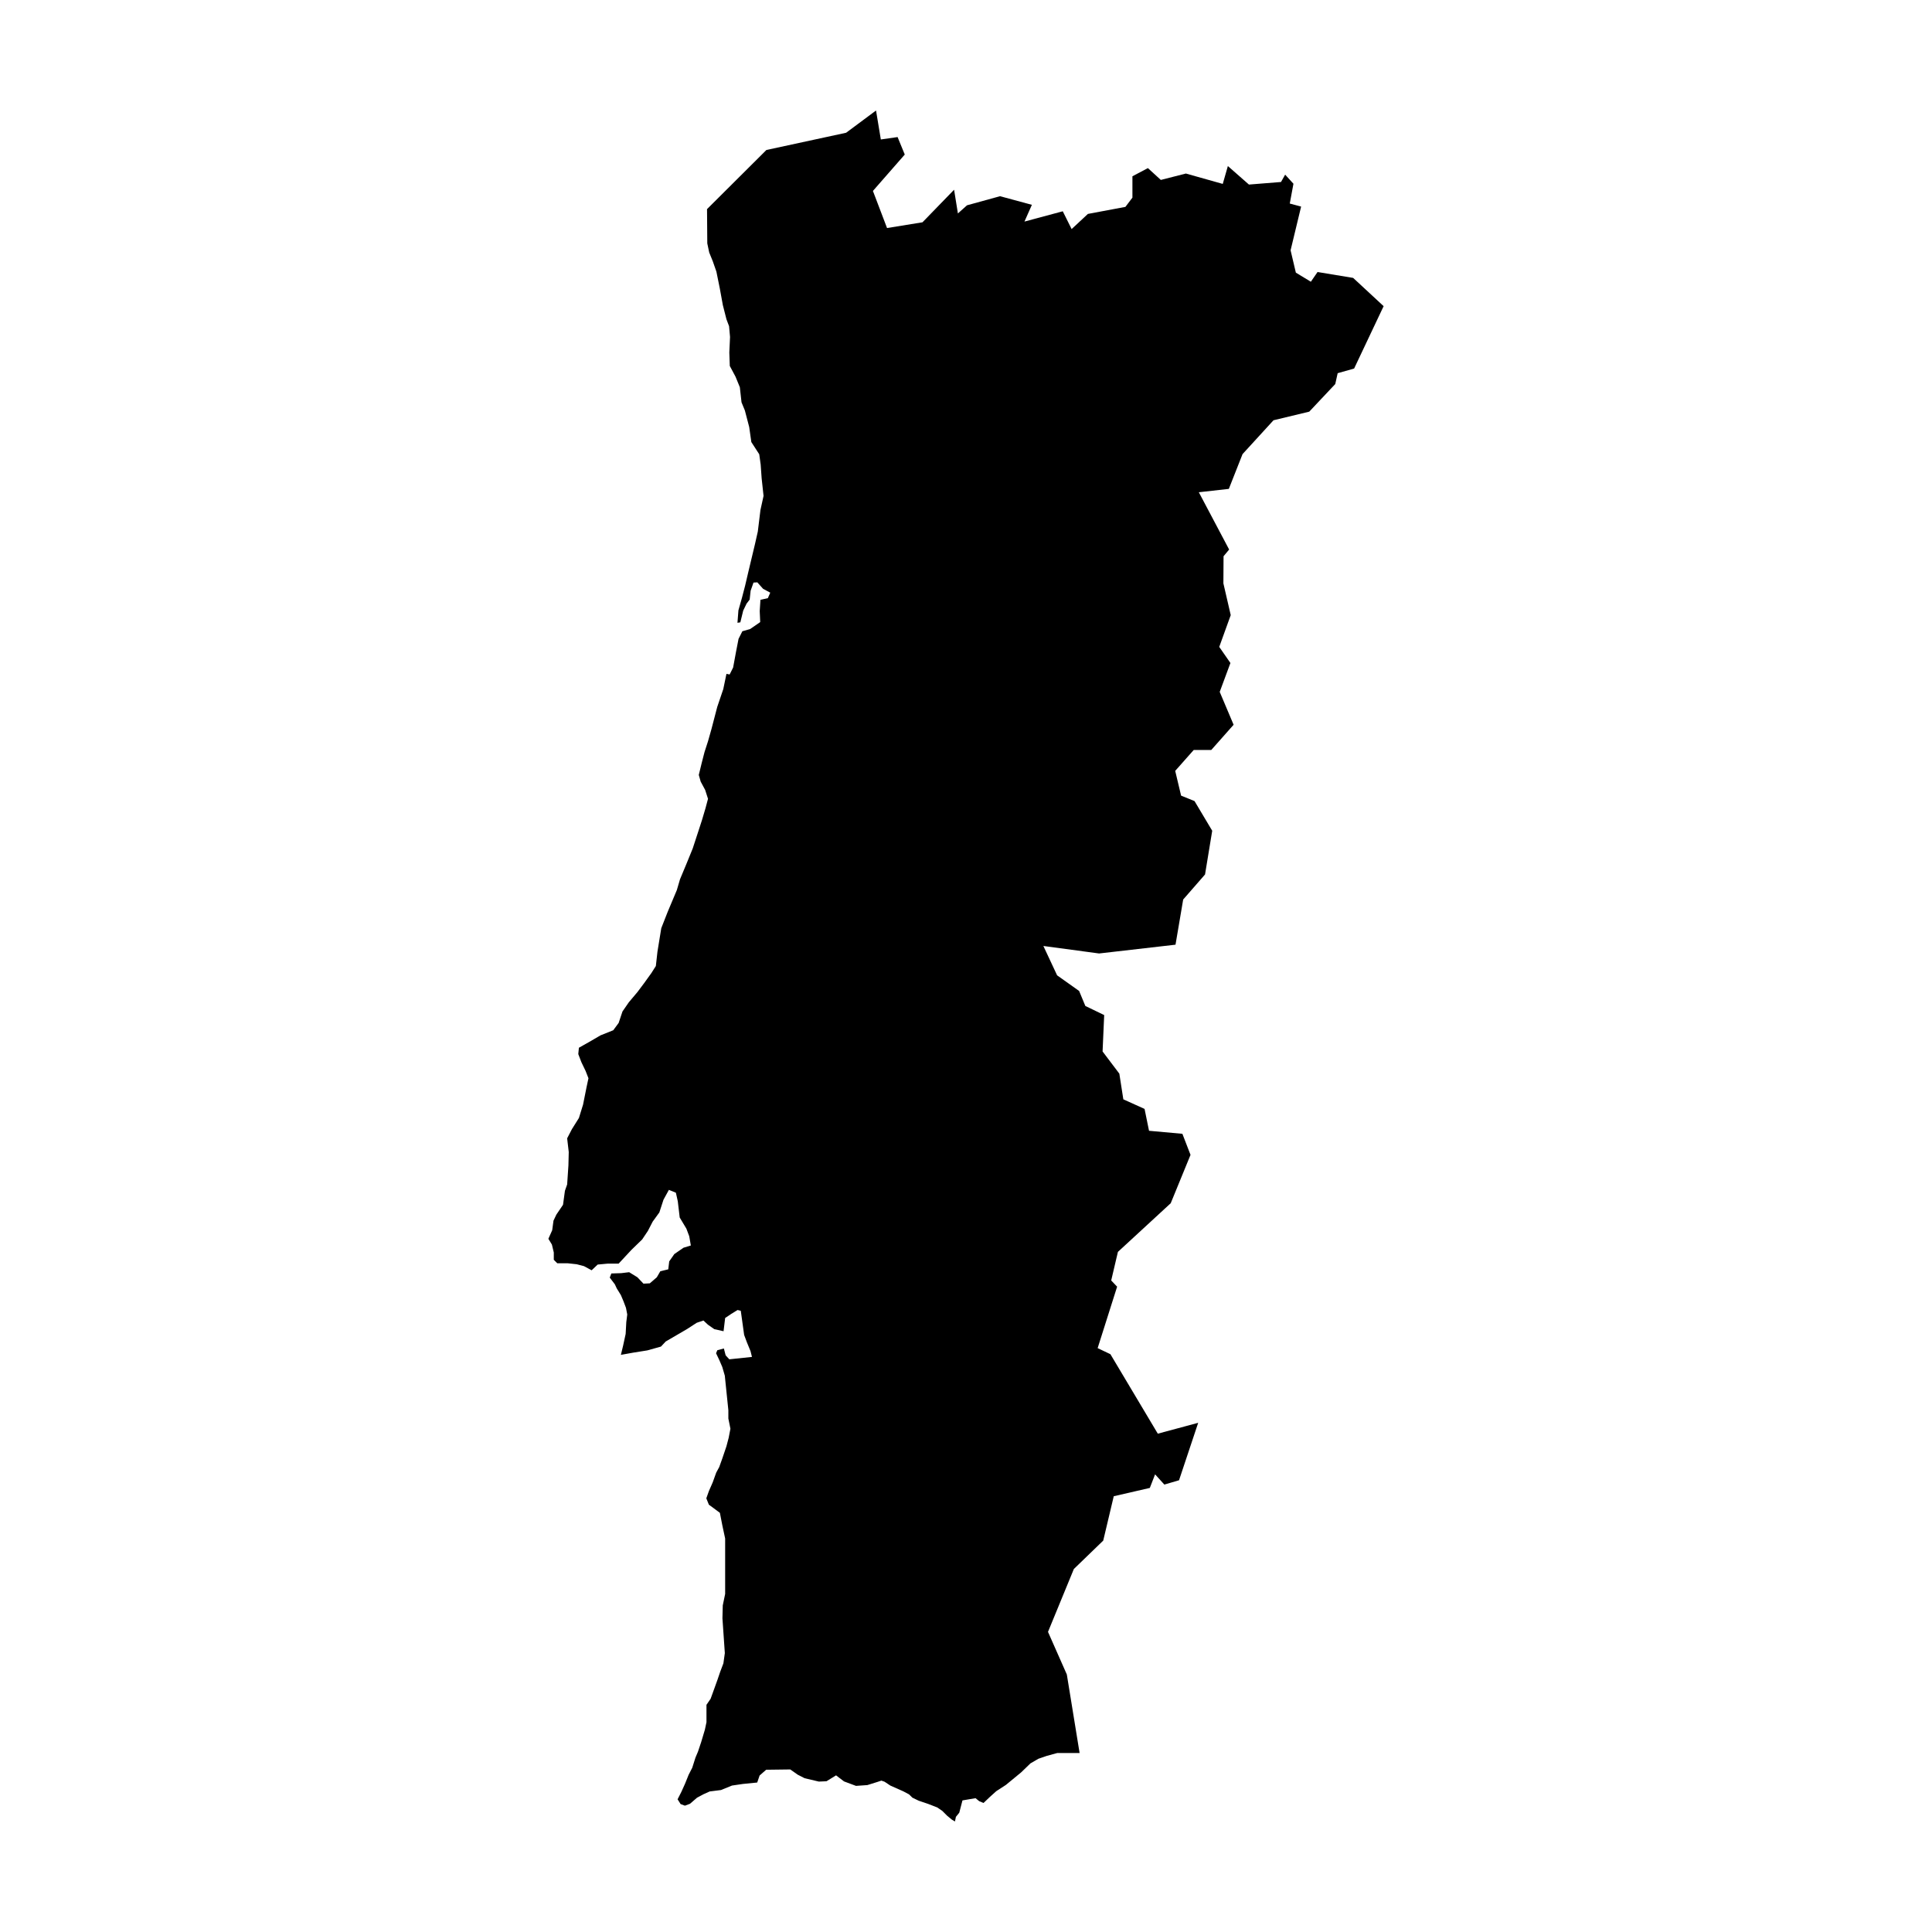 <?xml version="1.0" encoding="UTF-8"?>
<!-- Uploaded to: SVG Repo, www.svgrepo.com, Generator: SVG Repo Mixer Tools -->
<svg fill="#000000" width="800px" height="800px" version="1.1" viewBox="144 144 512 512" xmlns="http://www.w3.org/2000/svg">
 <path d="m331.37 199.42 15.734-15.672 21.125-4.566 7.93-5.898 1.27 7.676 4.441-0.637 1.902 4.633-8.438 9.645 3.742 9.832 9.391-1.523 8.375-8.629 1.012 6.281 2.414-2.156 8.754-2.41 8.438 2.285-1.969 4.438 10.152-2.727 2.348 4.715 4.312-4.016 9.941-1.863 1.859-2.453v-5.664l4.102-2.16 3.426 3.133 6.641-1.695 9.77 2.75 1.355-4.734 5.582 4.906 8.5-0.68 1.098-1.945 2.199 2.41-0.973 5.246 3.004 0.805-2.789 11.586 1.395 5.922 3.977 2.41 1.773-2.578 9.434 1.562 8.078 7.488-7.824 16.535-4.356 1.227-0.637 2.875-6.894 7.32-9.473 2.281-8.203 8.969-3.637 9.219-7.953 0.887 8.035 15.184-1.48 1.777-0.043 7.191 1.945 8.414-3.043 8.418 2.961 4.269-2.836 7.656 3.68 8.711-5.918 6.684h-4.652l-4.906 5.539 1.562 6.559 3.555 1.438 4.691 7.867-1.902 11.586-5.793 6.641-2.031 11.969-20.258 2.328-14.762-1.988 3.641 7.781 5.836 4.144 1.648 3.977 4.992 2.41-0.426 9.645 4.441 5.879 1.059 6.809 5.625 2.535 1.184 5.797 8.84 0.801 2.156 5.586-5.246 12.812-13.996 12.898-1.777 7.57 1.566 1.652-5.16 16.281 3.383 1.609 12.559 21.062 10.703-2.879-5.078 15.227-3.891 1.141-2.453-2.707-1.395 3.598-9.559 2.199-2.789 11.758-7.785 7.527-6.852 16.664 4.992 11.293 3.383 20.809h-5.922l-2.789 0.762-2.199 0.758-2.117 1.227-2.453 2.371-4.059 3.34-2.539 1.648-1.648 1.48-1.734 1.652-1.141-0.469-0.973-0.801-3.469 0.59-0.848 3.258-0.887 1.098-0.254 1.227-0.844-0.504-1.227-1.016-1.27-1.27-1.355-0.93-2.41-0.934-2.496-0.844-1.668-0.805-0.91-0.887-1.523-0.805-3.426-1.523-1.523-1.012-0.844-0.297-1.145 0.379-2.578 0.805-3.004 0.211-3.172-1.184-1.227-0.93-0.887-0.68-0.887 0.551-1.652 1.016-2.027 0.086-3.766-0.891-1.82-0.93-1.984-1.395-6.387 0.082-1.734 1.523-0.637 1.863-3.805 0.379-2.875 0.422-2.918 1.188-3.004 0.379-1.691 0.762-1.652 0.887-1.859 1.609-1.352 0.508-1.145-0.426-0.801-1.266 1.012-1.988 0.973-2.16 0.934-2.324 0.973-1.902 0.844-2.664 0.676-1.609 0.848-2.535 0.973-3.258 0.422-1.988v-4.609l1.102-1.609 0.887-2.453 0.93-2.578 0.719-2.113 0.848-2.242 0.379-2.707-0.633-9.219 0.086-3.426 0.633-3.047v-14.676l-0.762-3.555-0.633-3.254-1.648-1.227-1.27-0.93-0.68-1.691 0.68-1.906 1.016-2.324 0.93-2.582 0.801-1.48 0.848-2.367 1.059-3.129 0.59-2.242 0.465-2.41-0.547-2.707v-2.199l-0.848-8.246-0.086-0.891-0.676-2.324-0.805-1.863-0.844-1.773 0.34-0.805 1.73-0.465 0.469 1.816 0.973 1.059 6.004-0.633-0.379-1.523-0.973-2.367-0.723-1.945-0.887-6.387-0.844-0.211-1.652 1.012-1.648 1.102-0.422 3.512-2.453-0.551-1.691-1.184-1.184-1.102-1.777 0.594-2.539 1.648-2.535 1.48-3.148 1.836-1.266 1.348-3.621 1.012-3.707 0.59-3.289 0.59 0.59-2.441 0.676-3.117 0.168-3.117 0.254-2.023-0.34-1.77-0.672-1.77-0.676-1.602-1.094-1.77-0.508-1.094-1.348-1.77 0.422-1.098 2.613-0.082 2.106-0.254 2.191 1.348 1.602 1.688 1.684-0.086 1.855-1.602 0.926-1.602 2.106-0.504 0.254-2.106 1.348-1.938 2.445-1.688 1.938-0.59-0.422-2.441-0.758-2.023-1.77-2.949-0.508-4.297-0.504-2.273-1.855-0.758-1.43 2.609-1.098 3.371-1.77 2.441-1.262 2.445-1.52 2.273-2.863 2.781-3.371 3.625h-2.863l-2.695 0.25-1.602 1.52-2.023-1.098-1.938-0.504-2.359-0.254h-2.781l-0.926-0.926v-1.938l-0.504-2.106-0.93-1.52 1.012-2.273 0.34-2.527 0.758-1.602 1.77-2.613 0.504-3.707 0.59-1.684 0.336-5.055 0.086-3.539-0.422-3.625 1.266-2.441 1.852-2.949 1.098-3.539 0.926-4.633 0.504-2.359-0.758-1.941-1.094-2.273-0.844-2.191 0.168-1.684 2.695-1.516 3.035-1.77 3.371-1.348 1.43-1.941 1.012-3.031 1.688-2.445 2.273-2.695 1.77-2.359 1.938-2.695 1.18-1.859 0.422-3.785 1.012-6.234 1.684-4.297 2.445-5.816 0.84-2.863 1.688-4.043 1.684-4.129 1.516-4.637 0.93-2.863 0.926-3.117 0.672-2.527-0.758-2.359-1.18-2.191-0.504-1.77 0.758-3.117 0.758-2.949 0.926-2.863 0.93-3.289 1.516-5.812 1.602-4.719 0.84-4.043 0.844 0.168 0.926-1.852 0.762-4.129 0.672-3.457 1.012-2.019 2.066-0.59 2.664-1.84-0.129-2.918 0.191-2.981 1.965-0.445 0.637-1.457-1.902-1.016-1.523-1.715-1.016 0.062-0.762 2.16-0.254 2.348-0.824 1.078-0.887 1.84-0.762 3.106-0.762 0.129 0.254-3.301 0.949-3.359 0.824-3.172 0.891-3.809 1.711-7.168 0.762-3.363 0.699-5.711 0.824-3.742-0.508-4.695-0.254-3.613-0.379-2.731-2.094-3.234-0.57-3.996-1.145-4.379-0.887-2.156-0.445-3.996-1.141-2.793-1.523-2.852-0.125-3.555 0.188-4.125-0.254-2.852-0.695-1.84-0.953-3.746-0.824-4.504-0.887-4.375-0.953-2.731-0.953-2.348-0.508-2.41z"/>
</svg>